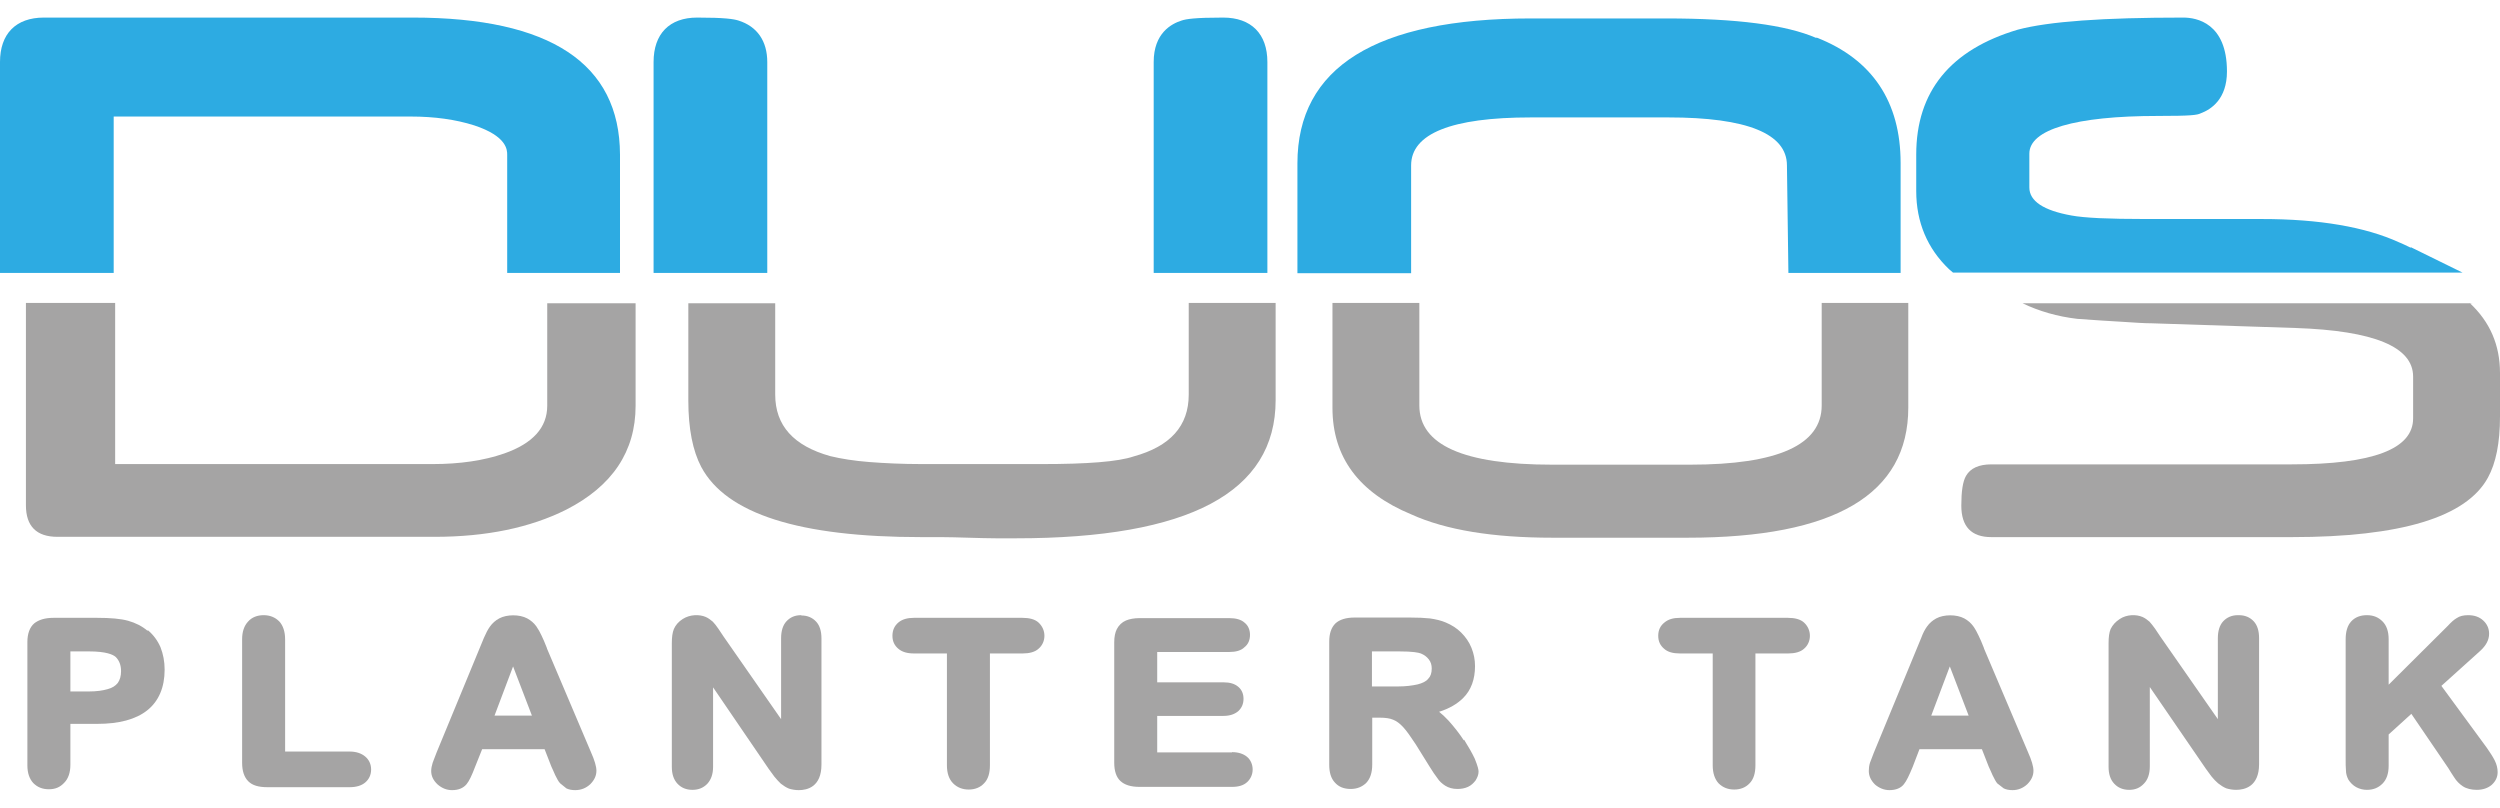 <?xml version="1.0" encoding="UTF-8"?> <svg xmlns="http://www.w3.org/2000/svg" width="130" height="42" viewBox="0 0 130 42" fill="none"><path d="M21.473 0.914H2.282C0.827 0.914 0 1.756 0 3.226V14.192H5.912V6.06H21.366C22.591 6.06 23.694 6.213 24.658 6.519C26.374 7.086 26.374 7.806 26.374 8.051V14.192H32.24V8.035C32.224 3.303 28.61 0.914 21.473 0.914Z" fill="#2DABE2"></path><path d="M38.397 1.067C38.151 0.99 37.692 0.914 36.252 0.914C34.813 0.914 33.986 1.756 33.986 3.226V14.192H39.898V3.226C39.898 2.139 39.377 1.373 38.397 1.067Z" fill="#2DABE2"></path><path d="M63.606 0.914C62.121 0.914 61.676 0.99 61.447 1.067C60.911 1.235 59.992 1.725 59.992 3.226V14.192H65.904V3.226C65.904 1.756 65.061 0.914 63.606 0.914Z" fill="#2DABE2"></path><path d="M94.437 1.97C92.875 1.296 90.317 0.959 86.626 0.959H79.596C71.54 0.959 67.466 3.502 67.466 8.495V14.208H73.378V8.602C73.378 6.948 75.476 6.106 79.596 6.106H86.764C90.838 6.106 92.921 6.948 92.921 8.602L92.997 14.192H98.832V8.479C98.832 5.294 97.362 3.088 94.468 1.955" fill="#2DABE2"></path><path d="M125.344 12.875C125.145 12.783 124.946 12.676 124.747 12.6C123.001 11.803 120.612 11.389 117.625 11.389H111.591C110.626 11.389 109.814 11.374 109.155 11.344C108.527 11.313 108.037 11.267 107.716 11.206C106.261 10.945 105.526 10.455 105.526 9.751V7.989C105.526 6.734 107.899 6.029 112.219 6.029C113.949 6.029 114.256 5.983 114.439 5.891C114.975 5.692 115.802 5.156 115.802 3.716C115.802 1.189 114.21 0.914 113.536 0.914C109.354 0.914 106.552 1.113 104.928 1.542C101.421 2.583 99.644 4.758 99.644 8.035V9.935C99.644 11.558 100.226 12.921 101.344 13.993L101.559 14.177H128.055L125.375 12.86L125.344 12.875Z" fill="#2DABE2"></path><path d="M33.051 15.754V21.1C33.051 23.474 31.841 25.281 29.437 26.506C27.568 27.44 25.286 27.915 22.606 27.915H2.986C1.899 27.915 1.348 27.364 1.348 26.276V15.754H5.988V24.132H22.499C23.923 24.132 25.164 23.948 26.22 23.581C27.706 23.06 28.456 22.233 28.456 21.1V15.77H33.051V15.754Z" fill="#A5A4A4"></path><path d="M66.333 15.754V20.809C66.333 25.602 61.83 27.992 52.824 27.992C52.548 27.992 52.211 27.992 51.798 27.992C51.384 27.992 50.91 27.976 50.358 27.961C49.807 27.946 49.347 27.93 48.934 27.93C48.52 27.93 48.183 27.93 47.908 27.93C41.567 27.93 37.769 26.721 36.467 24.285C36.023 23.443 35.793 22.294 35.793 20.824V15.77H40.311V20.518C40.311 22.126 41.261 23.183 43.175 23.719C43.742 23.856 44.416 23.964 45.197 24.025C45.978 24.086 46.897 24.132 47.954 24.132H54.172C56.546 24.132 58.139 24.01 58.95 23.734C60.849 23.213 61.814 22.156 61.814 20.518V15.754H66.317H66.333Z" fill="#A5A4A4"></path><path d="M99.231 15.754V21.192C99.231 25.71 95.402 27.961 87.759 27.961H80.729C77.635 27.961 75.185 27.563 73.393 26.751C70.651 25.618 69.288 23.765 69.288 21.207V15.754H73.806V21.084C73.806 23.137 76.104 24.163 80.714 24.163H87.882C92.446 24.163 94.728 23.137 94.728 21.084V15.754H99.231Z" fill="#A5A4A4"></path><path d="M128.423 15.754C129.479 16.735 130 17.945 130 19.399V21.666C130 23.029 129.786 24.086 129.372 24.837C128.254 26.889 124.854 27.93 119.172 27.93H103.55C102.508 27.93 101.988 27.379 101.988 26.292C101.988 25.556 102.064 25.036 102.233 24.745C102.462 24.346 102.906 24.147 103.55 24.147H119.172C123.384 24.147 125.482 23.351 125.482 21.758V19.583C125.482 18.036 123.445 17.194 119.371 17.056L111.882 16.811C111.529 16.811 111.039 16.78 110.381 16.735C109.737 16.704 108.941 16.643 108.022 16.581C106.98 16.459 106.031 16.183 105.173 15.77H128.591" fill="#A5A4A4"></path><path d="M7.673 32.801C7.382 32.556 7.045 32.387 6.662 32.28C6.279 32.173 5.743 32.127 5.054 32.127H2.787C2.328 32.127 2.006 32.234 1.777 32.418C1.547 32.617 1.424 32.954 1.424 33.383V39.8C1.424 40.198 1.532 40.505 1.731 40.719C1.945 40.934 2.205 41.041 2.542 41.041C2.879 41.041 3.124 40.934 3.339 40.704C3.553 40.489 3.66 40.168 3.66 39.77V37.641H5.054C6.188 37.641 7.061 37.411 7.658 36.936C8.255 36.461 8.561 35.742 8.561 34.822C8.561 34.394 8.485 34.011 8.347 33.658C8.194 33.306 7.979 33.015 7.688 32.77M6.295 34.899C6.295 35.16 6.233 35.359 6.126 35.512C6.004 35.665 5.835 35.772 5.606 35.833C5.345 35.91 5.024 35.956 4.625 35.956H3.66V33.873H4.625C5.529 33.873 5.881 34.041 6.019 34.164C6.203 34.348 6.295 34.593 6.295 34.899Z" fill="#A5A4A4"></path><path d="M18.18 39.08H14.826V33.245C14.826 32.847 14.719 32.525 14.519 32.311C14.305 32.096 14.029 31.989 13.708 31.989C13.386 31.989 13.095 32.096 12.896 32.326C12.697 32.541 12.59 32.847 12.59 33.245V39.662C12.59 40.091 12.697 40.413 12.911 40.627C13.126 40.842 13.447 40.934 13.907 40.934H18.18C18.517 40.934 18.793 40.857 18.992 40.689C19.191 40.52 19.298 40.29 19.298 40.015C19.298 39.739 19.191 39.509 18.992 39.341C18.793 39.172 18.517 39.08 18.18 39.08Z" fill="#A5A4A4"></path><path d="M28.441 33.704C28.334 33.429 28.242 33.214 28.166 33.061C28.089 32.893 27.997 32.724 27.89 32.571C27.767 32.402 27.614 32.265 27.415 32.157C27.017 31.943 26.358 31.943 25.96 32.157C25.761 32.265 25.608 32.402 25.485 32.571C25.363 32.739 25.271 32.923 25.164 33.168L22.698 39.141C22.606 39.371 22.545 39.54 22.499 39.662C22.453 39.815 22.422 39.953 22.422 40.091C22.422 40.351 22.529 40.581 22.759 40.795C22.974 40.979 23.218 41.087 23.509 41.087C23.846 41.087 24.091 40.979 24.26 40.78C24.398 40.612 24.536 40.321 24.704 39.877L25.072 38.958H28.319L28.671 39.861C28.732 39.984 28.794 40.137 28.87 40.305C28.962 40.489 29.038 40.642 29.13 40.734L29.452 40.995C29.575 41.056 29.728 41.087 29.912 41.087C30.218 41.087 30.478 40.979 30.693 40.78C30.907 40.566 31.014 40.336 31.014 40.076C31.014 39.861 30.922 39.54 30.723 39.095L28.441 33.72V33.704ZM27.645 37.212H25.715L26.68 34.654L27.66 37.212H27.645Z" fill="#A5A4A4"></path><path d="M41.659 31.989C41.337 31.989 41.092 32.096 40.893 32.311C40.709 32.51 40.617 32.816 40.617 33.184V37.396L37.631 33.107L37.355 32.694C37.248 32.541 37.156 32.418 37.064 32.326C36.957 32.234 36.834 32.142 36.697 32.081C36.375 31.943 35.885 31.943 35.502 32.188C35.288 32.326 35.134 32.495 35.042 32.709C34.966 32.893 34.935 33.138 34.935 33.444V39.877C34.935 40.244 35.027 40.535 35.226 40.75C35.425 40.964 35.686 41.072 36.007 41.072C36.329 41.072 36.574 40.964 36.773 40.765C36.972 40.551 37.08 40.26 37.08 39.877V35.742L39.974 39.984L40.265 40.382C40.372 40.52 40.495 40.643 40.602 40.75C40.74 40.857 40.878 40.949 41.031 41.01C41.184 41.056 41.353 41.087 41.536 41.087C41.98 41.087 42.716 40.918 42.716 39.754V33.199C42.716 32.816 42.624 32.525 42.44 32.326C42.241 32.112 41.98 32.005 41.674 32.005" fill="#A5A4A4"></path><path d="M53.146 32.127H47.525C47.188 32.127 46.912 32.203 46.713 32.372C46.514 32.541 46.407 32.77 46.407 33.061C46.407 33.352 46.514 33.567 46.713 33.735C46.912 33.904 47.172 33.98 47.54 33.98H49.24V39.8C49.24 40.198 49.347 40.52 49.562 40.734C49.776 40.949 50.052 41.056 50.373 41.056C50.695 41.056 50.971 40.949 51.17 40.734C51.384 40.52 51.476 40.198 51.476 39.8V33.98H53.176C53.529 33.98 53.82 33.904 54.003 33.735C54.202 33.567 54.31 33.322 54.31 33.061C54.31 32.801 54.202 32.556 54.003 32.372C53.82 32.203 53.529 32.127 53.161 32.127" fill="#A5A4A4"></path><path d="M64.066 39.126H60.175V37.227H63.622C63.959 37.227 64.204 37.135 64.387 36.982C64.571 36.813 64.663 36.599 64.663 36.339C64.663 36.078 64.571 35.864 64.387 35.711C64.204 35.557 63.959 35.481 63.622 35.481H60.175V33.903H63.928C64.265 33.903 64.54 33.827 64.709 33.658C64.908 33.505 65 33.276 65 33.015C65 32.755 64.908 32.525 64.709 32.372C64.54 32.219 64.265 32.142 63.928 32.142H59.257C58.981 32.142 58.736 32.188 58.552 32.265C58.338 32.356 58.184 32.51 58.077 32.709C57.985 32.893 57.94 33.122 57.94 33.398V39.662C57.94 40.091 58.047 40.413 58.261 40.612C58.475 40.811 58.797 40.918 59.257 40.918H64.066C64.403 40.918 64.663 40.841 64.847 40.673C65.031 40.505 65.138 40.275 65.138 40.014C65.138 39.754 65.031 39.509 64.847 39.356C64.663 39.203 64.403 39.111 64.066 39.111" fill="#A5A4A4"></path><path d="M76.119 38.498C75.889 38.146 75.614 37.794 75.323 37.472C75.17 37.304 75.001 37.151 74.833 37.013C75.369 36.844 75.782 36.599 76.088 36.293C76.502 35.88 76.701 35.313 76.701 34.639C76.701 34.302 76.64 33.996 76.517 33.689C76.395 33.383 76.211 33.123 75.981 32.893C75.752 32.663 75.476 32.495 75.185 32.372C74.94 32.265 74.664 32.204 74.358 32.158C74.067 32.127 73.715 32.112 73.316 32.112H70.437C69.993 32.112 69.656 32.219 69.442 32.418C69.227 32.633 69.12 32.939 69.12 33.368V39.77C69.12 40.168 69.212 40.474 69.411 40.689C69.61 40.918 69.886 41.026 70.238 41.026C70.56 41.026 70.835 40.918 71.05 40.704C71.249 40.489 71.356 40.183 71.356 39.754V37.319H71.754C72.03 37.319 72.275 37.35 72.443 37.426C72.612 37.488 72.796 37.626 72.964 37.809C73.148 38.008 73.362 38.315 73.623 38.713L74.327 39.846C74.496 40.122 74.633 40.321 74.741 40.459C74.848 40.627 74.986 40.75 75.154 40.857C75.323 40.964 75.537 41.026 75.782 41.026C75.981 41.026 76.165 40.995 76.334 40.918C76.502 40.842 76.625 40.719 76.732 40.581C76.824 40.428 76.885 40.29 76.885 40.122C76.885 40.03 76.854 39.862 76.686 39.448C76.548 39.157 76.364 38.835 76.135 38.468M74.45 34.761C74.45 35.007 74.388 35.175 74.266 35.297C74.159 35.435 73.96 35.527 73.715 35.589C73.439 35.65 73.102 35.696 72.688 35.696H71.341V33.873H72.75C73.469 33.873 73.76 33.934 73.883 33.98C74.067 34.057 74.189 34.149 74.297 34.287C74.404 34.425 74.45 34.578 74.45 34.761Z" fill="#A5A4A4"></path><path d="M92.997 32.127H87.361C87.009 32.127 86.749 32.203 86.549 32.372C86.335 32.541 86.228 32.77 86.228 33.061C86.228 33.352 86.335 33.567 86.534 33.735C86.718 33.904 86.994 33.98 87.361 33.98H89.061V39.8C89.061 40.198 89.168 40.52 89.368 40.734C89.582 40.949 89.858 41.056 90.179 41.056C90.501 41.056 90.777 40.949 90.976 40.734C91.19 40.52 91.282 40.198 91.282 39.8V33.98H92.982C93.334 33.98 93.625 33.904 93.809 33.735C94.008 33.567 94.115 33.322 94.115 33.061C94.115 32.801 94.008 32.556 93.809 32.372C93.625 32.203 93.334 32.127 92.967 32.127" fill="#A5A4A4"></path><path d="M103.167 33.704C103.059 33.429 102.968 33.214 102.891 33.061C102.814 32.893 102.723 32.724 102.615 32.571C102.493 32.402 102.34 32.265 102.141 32.157C101.742 31.943 101.084 31.943 100.686 32.157C100.486 32.265 100.333 32.402 100.211 32.571C100.088 32.739 99.996 32.923 99.904 33.168L97.439 39.141C97.347 39.371 97.285 39.54 97.24 39.662C97.194 39.8 97.178 39.953 97.178 40.091C97.178 40.351 97.285 40.581 97.5 40.795C97.714 40.979 97.975 41.087 98.25 41.087C98.587 41.087 98.848 40.979 99.001 40.78C99.139 40.612 99.276 40.321 99.46 39.877L99.812 38.958H103.059L103.412 39.861C103.473 39.984 103.534 40.137 103.611 40.305C103.703 40.489 103.779 40.642 103.856 40.734L104.193 40.995C104.315 41.056 104.469 41.087 104.652 41.087C104.943 41.087 105.204 40.979 105.418 40.78C105.633 40.566 105.74 40.336 105.74 40.076C105.74 39.861 105.648 39.54 105.449 39.095L103.167 33.72V33.704ZM102.37 37.212H100.425L101.39 34.654L102.37 37.212Z" fill="#A5A4A4"></path><path d="M116.369 31.989C116.063 31.989 115.802 32.096 115.603 32.311C115.42 32.51 115.328 32.816 115.328 33.184V37.396L112.341 33.107L112.065 32.694C111.958 32.541 111.866 32.433 111.774 32.326C111.667 32.234 111.545 32.142 111.407 32.081C111.085 31.943 110.595 31.943 110.228 32.188C110.013 32.326 109.86 32.495 109.753 32.709C109.676 32.893 109.646 33.138 109.646 33.444V39.877C109.646 40.244 109.737 40.535 109.937 40.75C110.136 40.964 110.396 41.072 110.718 41.072C111.039 41.072 111.284 40.964 111.483 40.75C111.683 40.551 111.79 40.244 111.79 39.861V35.726L114.7 39.969L114.991 40.367C115.098 40.505 115.22 40.627 115.343 40.734C115.481 40.842 115.619 40.934 115.772 40.995C115.925 41.041 116.093 41.072 116.277 41.072C116.721 41.072 117.472 40.903 117.472 39.739V33.184C117.472 32.801 117.38 32.51 117.196 32.311C116.997 32.096 116.737 31.989 116.415 31.989" fill="#A5A4A4"></path><path d="M129.724 39.54C129.632 39.356 129.494 39.142 129.311 38.881L126.952 35.665L128.958 33.858C129.28 33.567 129.433 33.276 129.433 32.954C129.433 32.678 129.326 32.449 129.127 32.265C128.928 32.081 128.667 31.989 128.346 31.989C128.101 31.989 127.902 32.035 127.748 32.142C127.611 32.219 127.457 32.357 127.289 32.541L124.21 35.604V33.245C124.21 32.832 124.103 32.525 123.889 32.311C123.674 32.096 123.414 31.989 123.077 31.989C122.74 31.989 122.464 32.096 122.265 32.311C122.066 32.525 121.974 32.847 121.974 33.245V39.433C121.974 39.708 121.974 39.907 121.99 40.061C121.99 40.229 122.036 40.382 122.112 40.535C122.219 40.704 122.357 40.842 122.526 40.934C122.694 41.026 122.893 41.072 123.077 41.072C123.414 41.072 123.674 40.964 123.889 40.75C124.103 40.535 124.21 40.229 124.21 39.816V38.192L125.39 37.12L127.32 39.953C127.396 40.091 127.503 40.244 127.611 40.413C127.733 40.612 127.886 40.765 128.07 40.888C128.254 41.01 128.514 41.072 128.79 41.072C129.111 41.072 129.372 40.98 129.571 40.811C129.77 40.627 129.877 40.413 129.877 40.153C129.877 39.953 129.831 39.754 129.724 39.54Z" fill="#A5A4A4"></path></svg> 